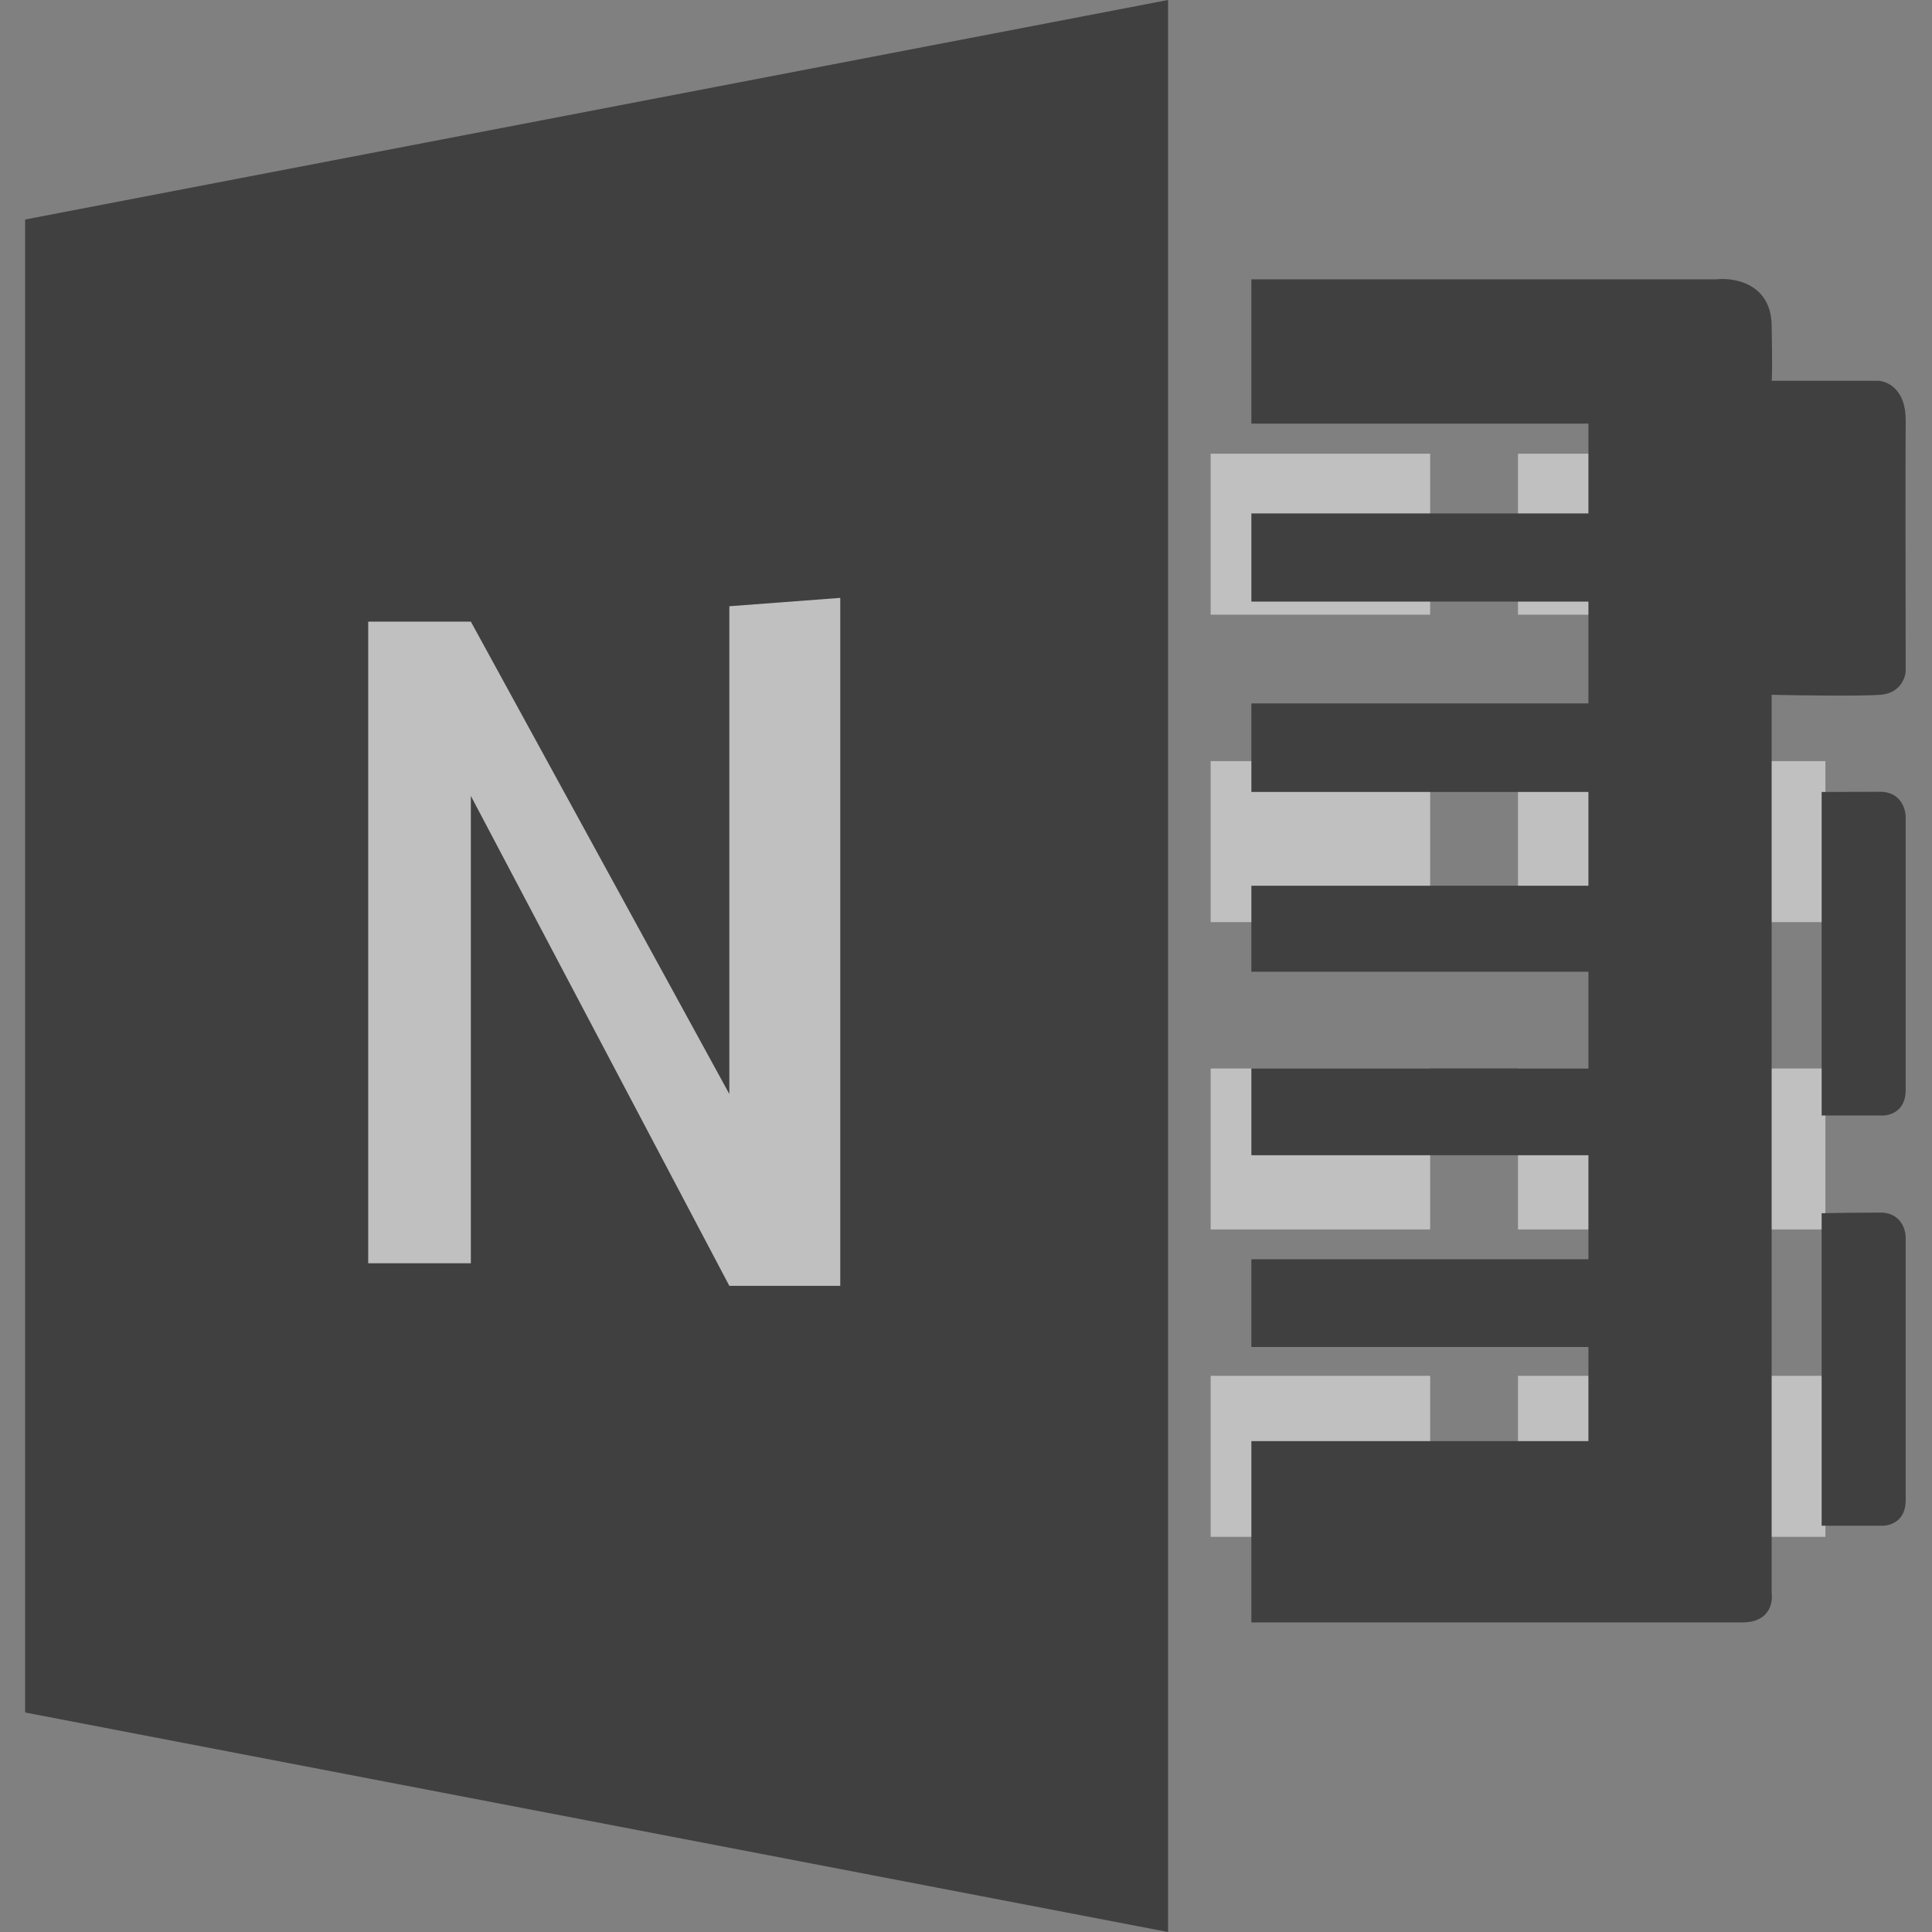 <svg width="24" height="24" viewBox="0 0 24 24" fill="none" xmlns="http://www.w3.org/2000/svg">
<rect x="0" y="0" width="24" height="24" fill="#808080" stroke="none"/>
<g opacity="0.5">
<path d="M14.51 24V0L0.312 2.727V21.273L14.51 24Z" fill="black"/>
<line x1="15.039" y1="6.636" x2="17.766" y2="6.636" stroke="white" stroke-width="2"/>
<line x1="18.857" y1="6.636" x2="22.676" y2="6.636" stroke="white" stroke-width="2"/>
<line x1="15.039" y1="10.455" x2="17.766" y2="10.455" stroke="white" stroke-width="2"/>
<line x1="18.857" y1="10.455" x2="22.676" y2="10.455" stroke="white" stroke-width="2"/>
<line x1="15.039" y1="14.273" x2="17.766" y2="14.273" stroke="white" stroke-width="2"/>
<line x1="18.857" y1="14.273" x2="22.676" y2="14.273" stroke="white" stroke-width="2"/>
<line x1="15.039" y1="18.091" x2="17.766" y2="18.091" stroke="white" stroke-width="2"/>
<line x1="18.857" y1="18.091" x2="22.676" y2="18.091" stroke="white" stroke-width="2"/>
<path d="M22.008 4.038C21.998 3.524 21.547 3.445 21.323 3.47H15.545V5.262H19.732V6.378H15.545V7.473H19.732V8.738H15.545V9.838H19.732V11.003H15.545V12.071H19.732V13.272H15.545V14.351H19.732V15.643H15.545V16.733H19.732V17.902H15.545V20.154H21.647C21.978 20.154 22.025 19.913 22.008 19.793V8.631C22.358 8.639 23.119 8.649 23.358 8.631C23.597 8.614 23.668 8.429 23.673 8.338C23.671 7.464 23.669 5.617 23.673 5.224C23.677 4.831 23.44 4.731 23.321 4.73H22.008C22.012 4.714 22.018 4.553 22.008 4.038Z" fill="black"/>
<path d="M22.629 13.857V9.838C22.767 9.838 23.107 9.836 23.358 9.836C23.609 9.836 23.673 10.046 23.673 10.151V13.542C23.673 13.814 23.463 13.866 23.358 13.857H22.629Z" fill="black"/>
<path d="M22.629 18.953V15.071C22.765 15.068 23.103 15.063 23.358 15.063C23.613 15.063 23.674 15.273 23.673 15.378V18.638C23.673 18.909 23.463 18.961 23.358 18.953H22.629Z" fill="black"/>
<path d="M10.438 7.427V15.973H9.06L5.849 9.887V15.693H4.574V7.722H5.849L9.06 13.59V7.531L10.438 7.427Z" fill="white"/>
</g>
</svg>
